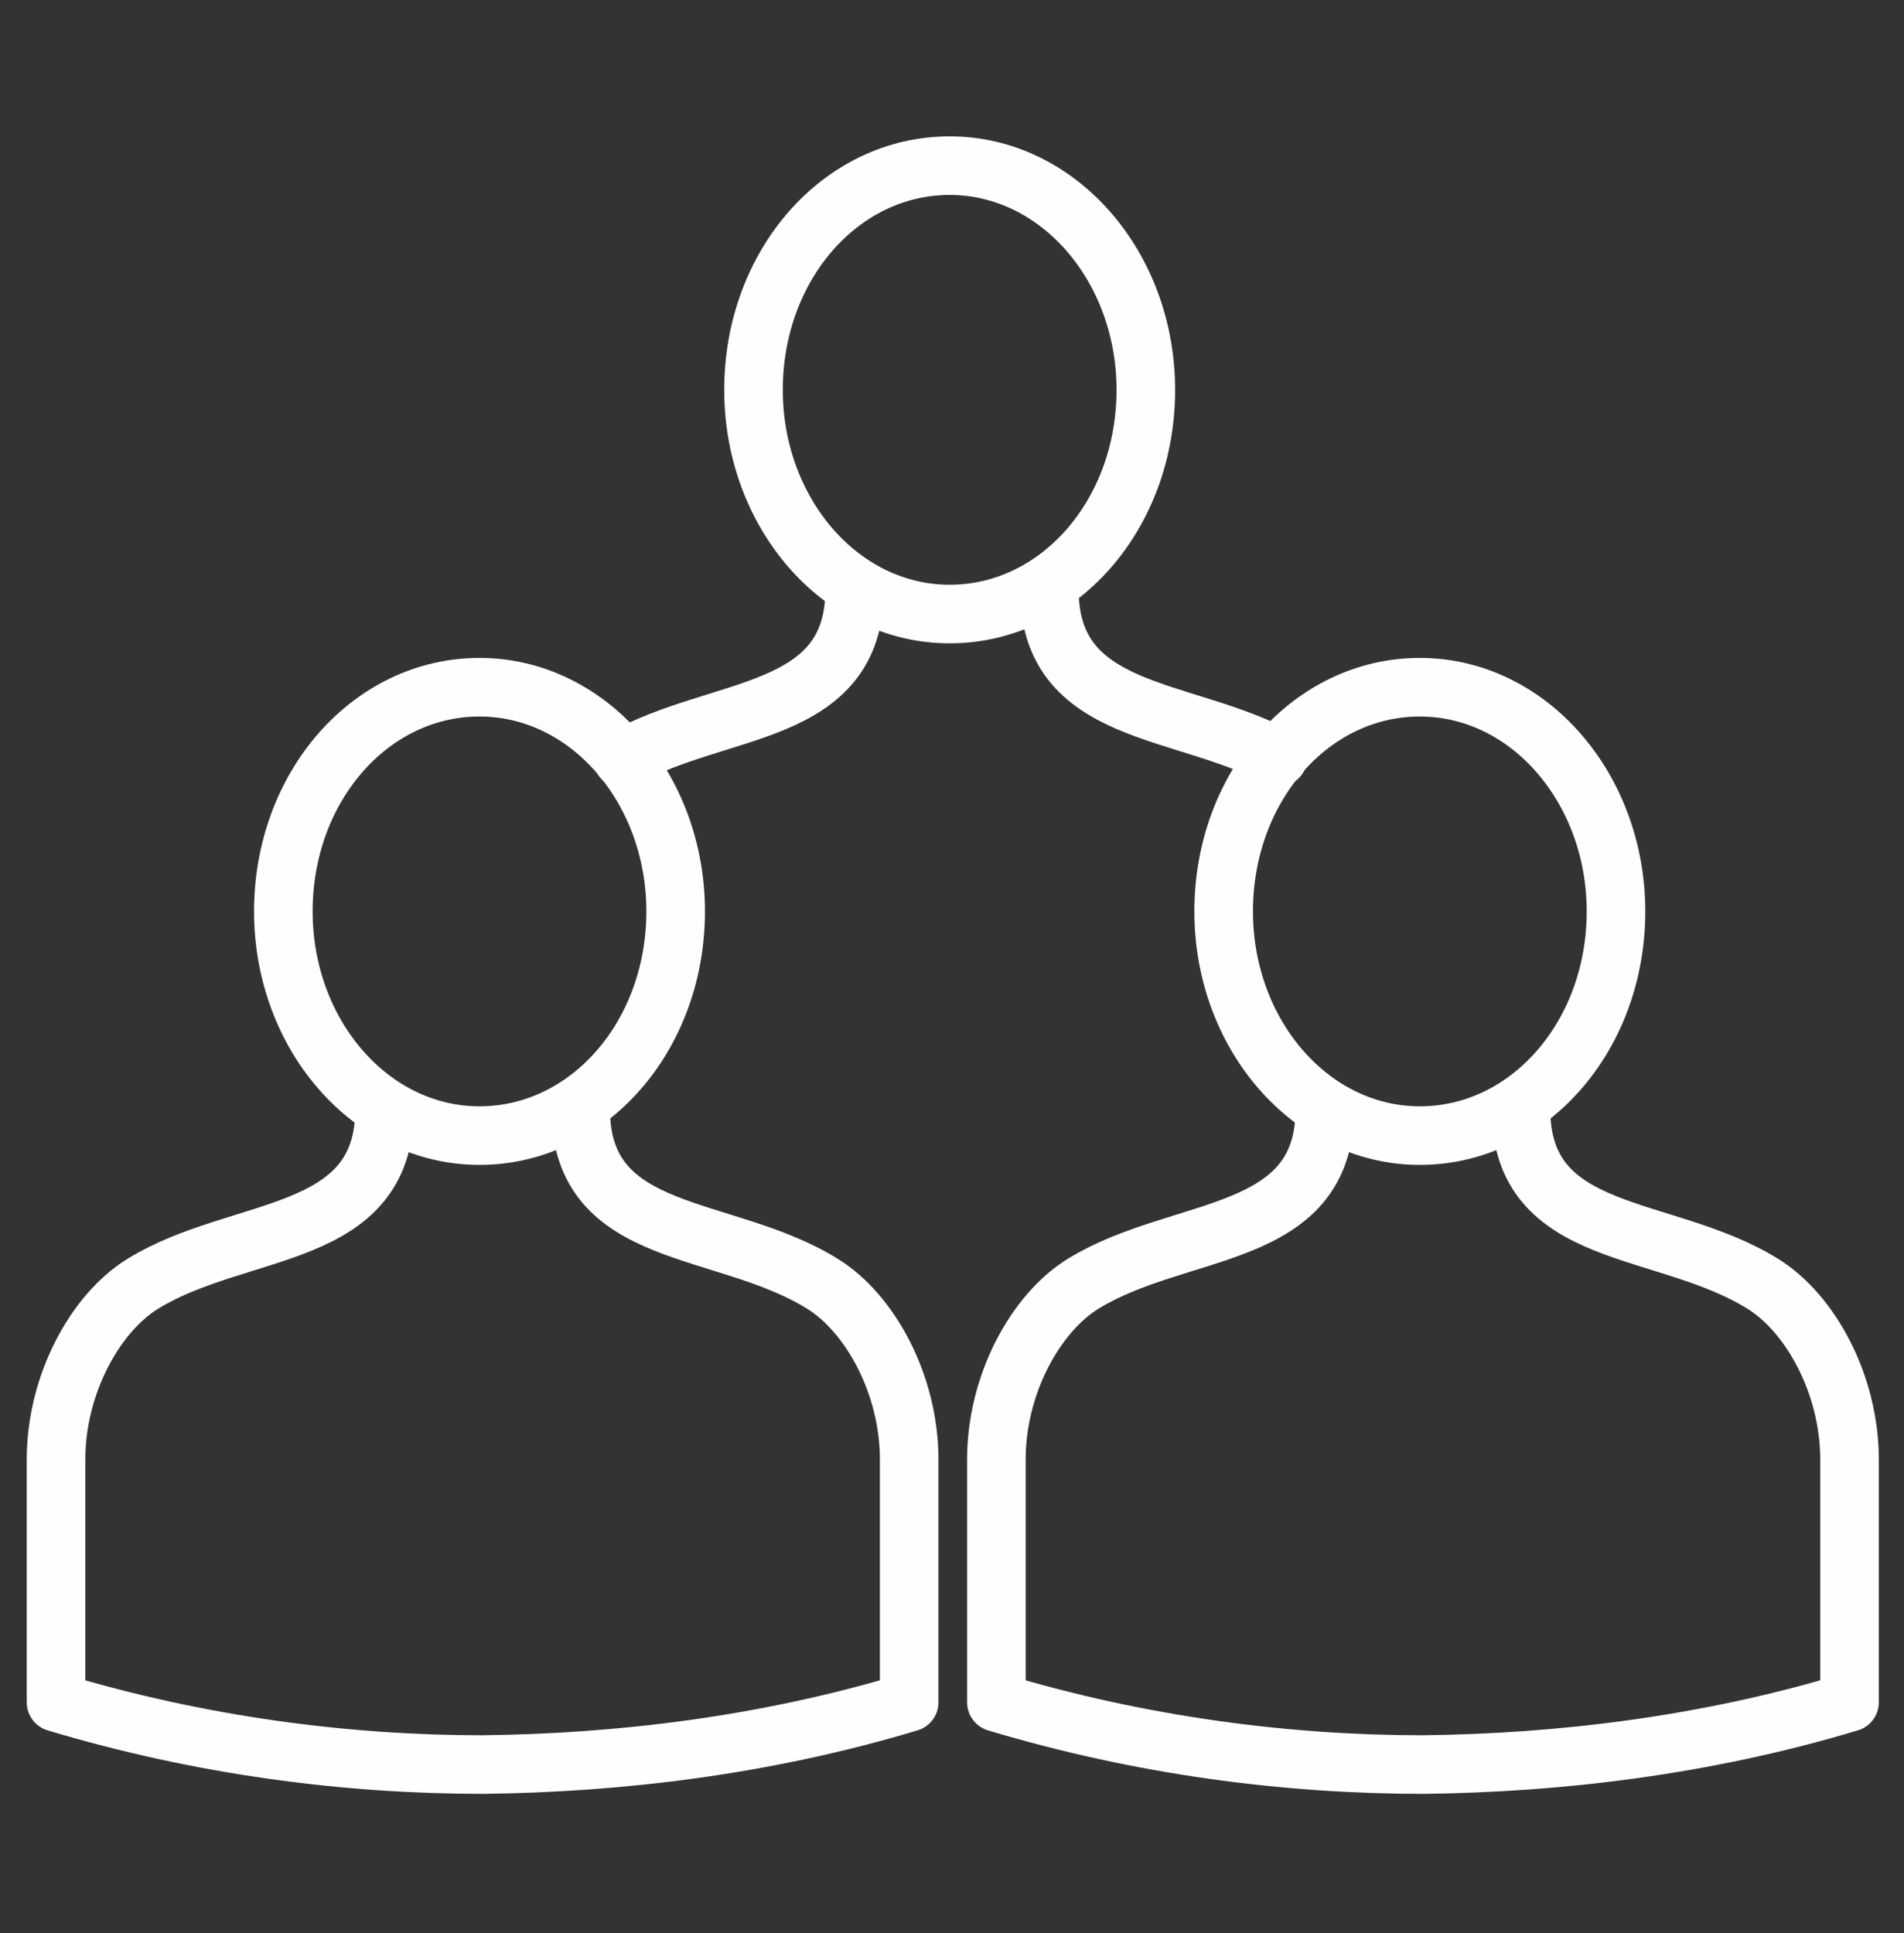 <svg width="65" height="66" viewBox="0 0 65 66" fill="none" xmlns="http://www.w3.org/2000/svg">
<rect x="0" y="0" width="65" height="66" fill="#333333" stroke="none"/>
<g clip-path="url(#clip0_1987_475)">
<path fill-rule="evenodd" clip-rule="evenodd" d="M16.369 23.46C20.09 23.46 23.066 26.915 23.066 31.113C23.066 35.365 20.09 38.767 16.369 38.767C12.649 38.767 9.673 35.312 9.673 31.113C9.673 26.861 12.649 23.46 16.369 23.46Z" stroke="#FEFEFE" stroke-width="2" stroke-miterlimit="22.926" stroke-linecap="round" stroke-linejoin="round"/>
<path d="M13.128 37.863C13.128 42.381 8.185 41.796 4.89 43.816C3.242 44.825 1.913 47.27 1.913 49.821C1.913 52.585 1.913 55.349 1.913 58.112C6.856 59.601 11.852 60.238 16.476 60.238C21.1 60.185 26.096 59.601 31.038 58.112C31.038 55.349 31.038 52.585 31.038 49.821C31.038 47.27 29.71 44.825 28.062 43.816C24.714 41.743 19.824 42.381 19.824 37.863" stroke="#FEFEFE" stroke-width="2" stroke-miterlimit="22.926" stroke-linecap="round" stroke-linejoin="round"/>
<path fill-rule="evenodd" clip-rule="evenodd" d="M48.471 23.46C52.191 23.46 55.168 26.915 55.168 31.113C55.168 35.365 52.191 38.767 48.471 38.767C44.751 38.767 41.774 35.312 41.774 31.113C41.774 26.861 44.751 23.46 48.471 23.46Z" stroke="#FEFEFE" stroke-width="2" stroke-miterlimit="22.926" stroke-linecap="round" stroke-linejoin="round"/>
<path d="M45.229 37.863C45.229 42.381 40.286 41.796 36.991 43.816C35.343 44.825 34.015 47.27 34.015 49.821C34.015 52.585 34.015 55.349 34.015 58.112C38.957 59.601 43.953 60.238 48.577 60.238C53.201 60.185 58.197 59.601 63.14 58.112C63.14 55.349 63.14 52.585 63.14 49.821C63.14 47.27 61.811 44.825 60.163 43.816C56.815 41.743 51.925 42.381 51.925 37.863" stroke="#FEFEFE" stroke-width="2" stroke-miterlimit="22.926" stroke-linecap="round" stroke-linejoin="round"/>
<path fill-rule="evenodd" clip-rule="evenodd" d="M32.42 5.655C36.141 5.655 39.117 9.11 39.117 13.309C39.117 17.561 36.141 20.962 32.42 20.962C28.7 20.962 25.724 17.507 25.724 13.309C25.724 9.057 28.7 5.655 32.42 5.655Z" stroke="#FEFEFE" stroke-width="2" stroke-miterlimit="22.926" stroke-linecap="round" stroke-linejoin="round"/>
<path d="M29.178 20.112C29.178 24.523 24.555 24.045 21.259 25.905M43.635 25.852C40.339 24.098 35.822 24.47 35.822 20.112" stroke="#FEFEFE" stroke-width="2" stroke-miterlimit="22.926" stroke-linecap="round" stroke-linejoin="round"/>
</g>
<defs>
<clipPath id="clip0_1987_475">
<rect width="65" height="65" fill="white" transform="translate(0 0.5)"/>
</clipPath>
</defs>
</svg>
